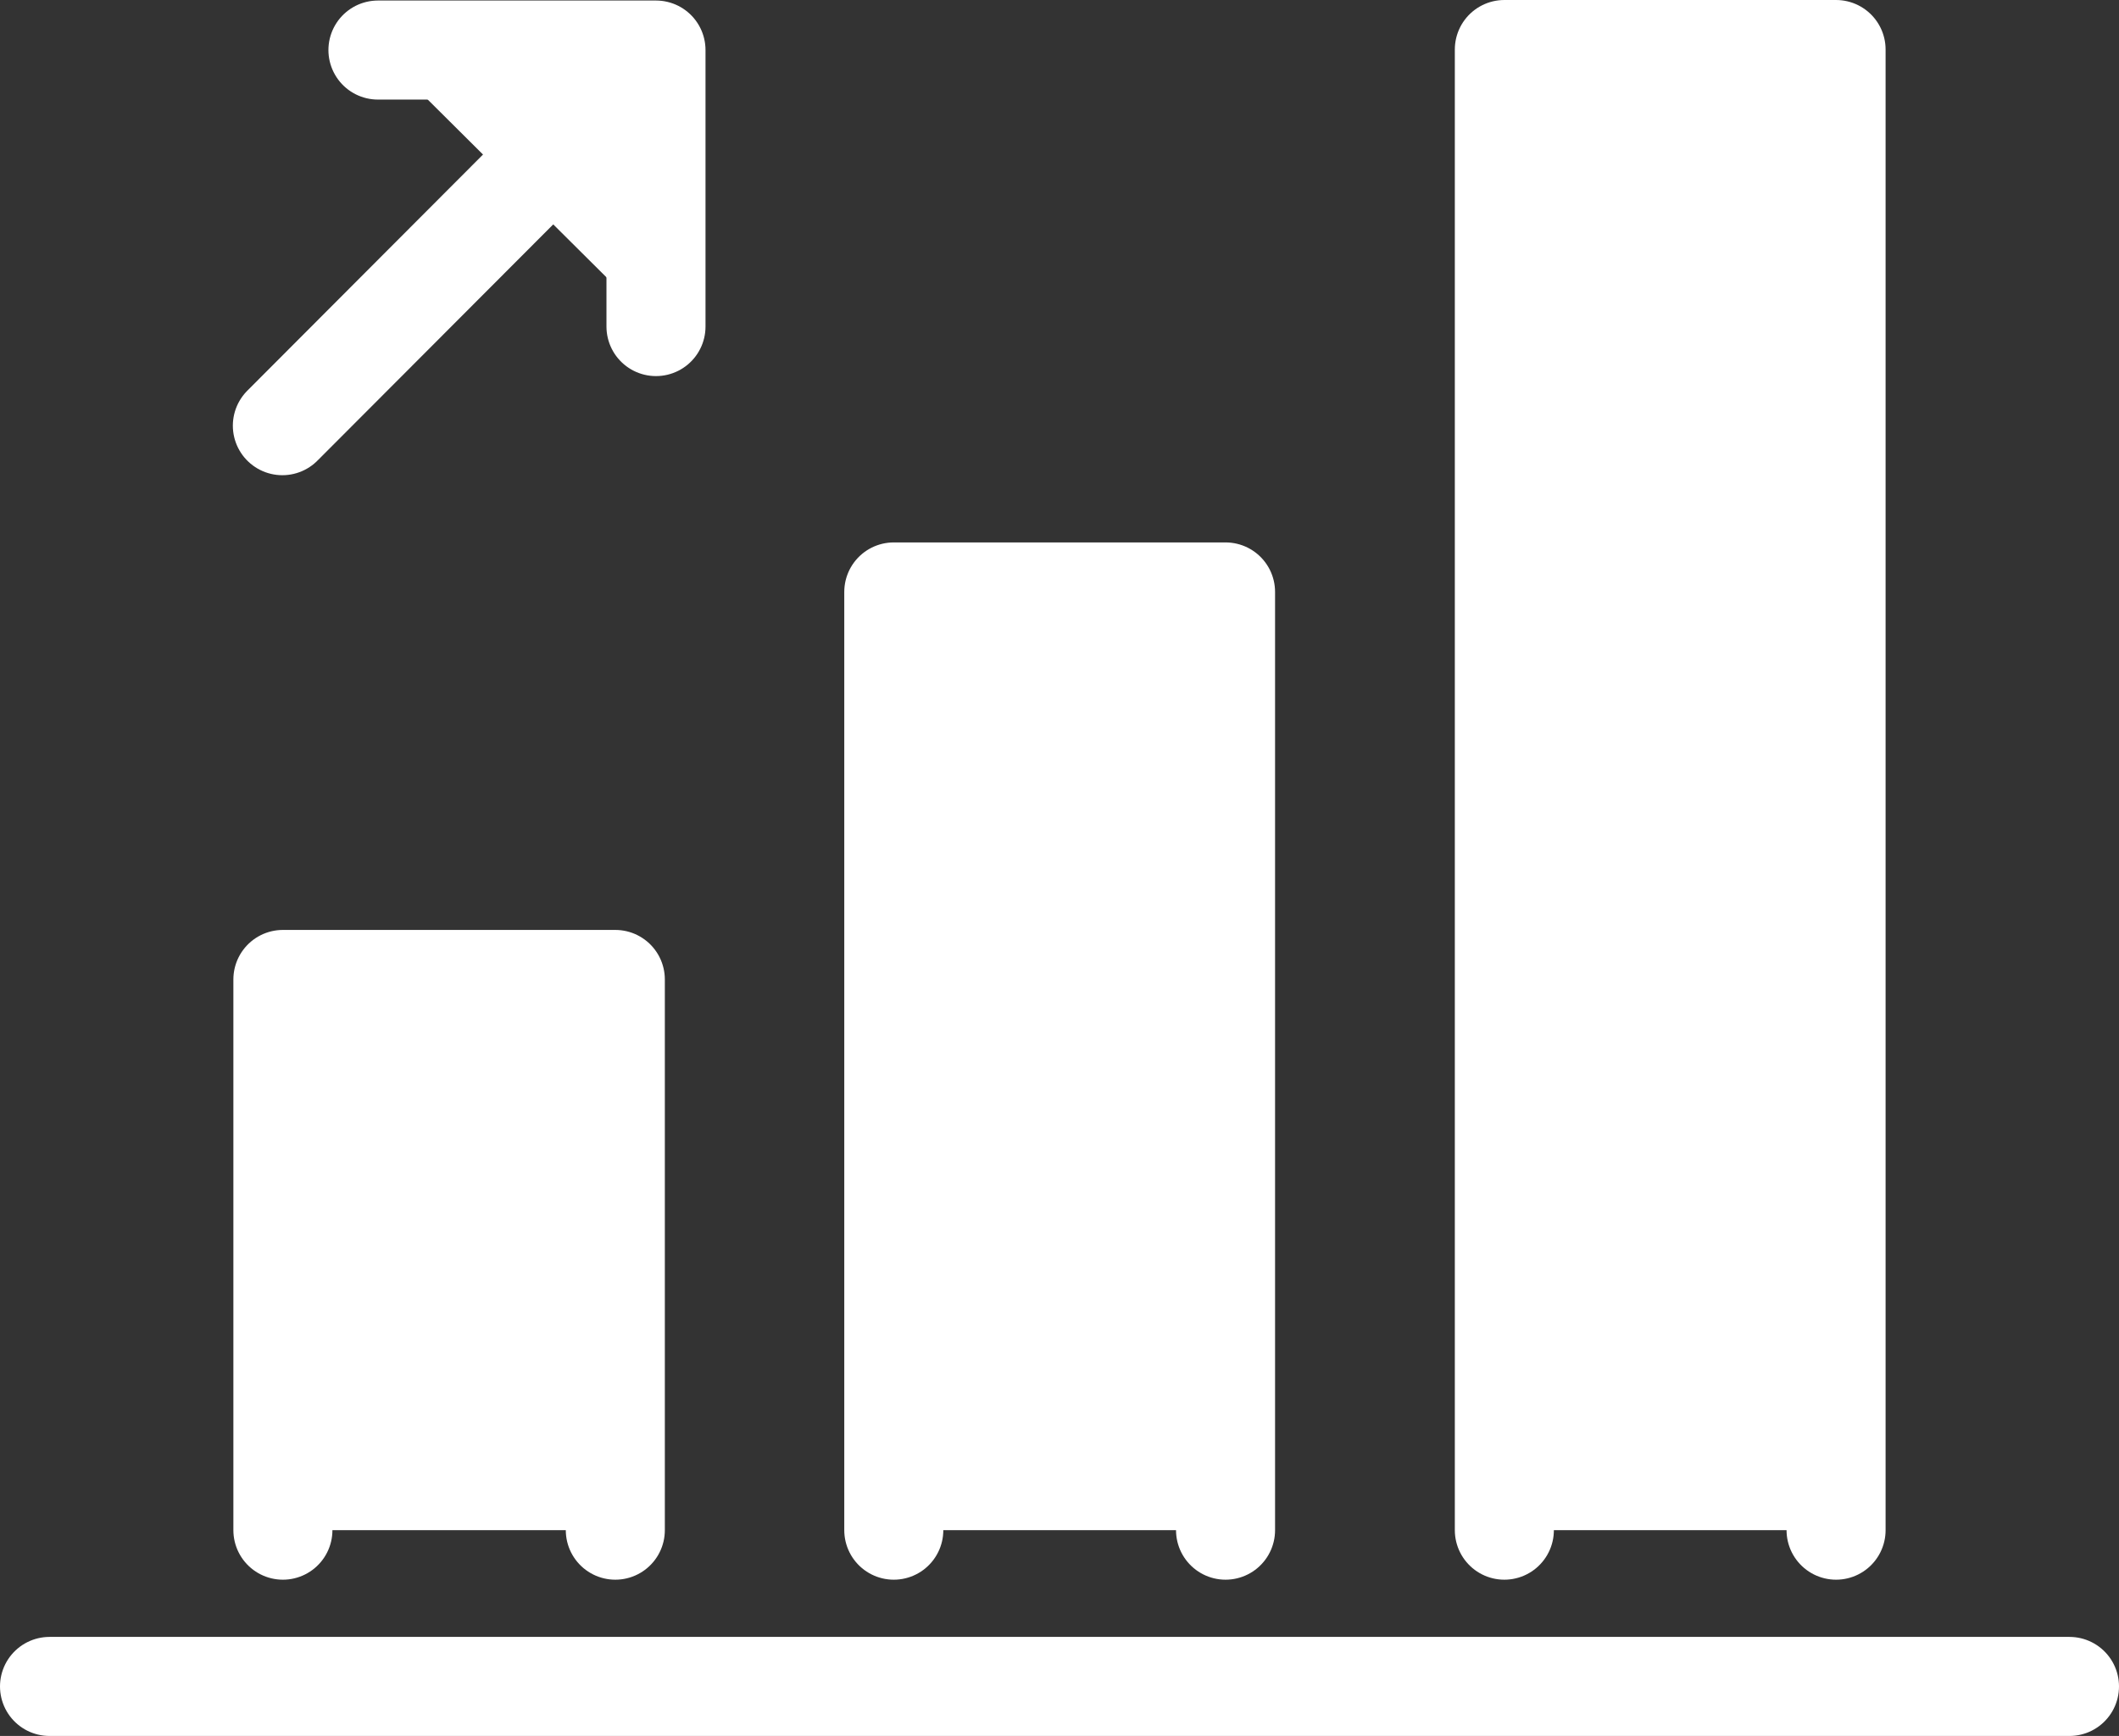 <svg xmlns="http://www.w3.org/2000/svg" xmlns:xlink="http://www.w3.org/1999/xlink" viewBox="0 0 64.185 52.579">
<rect x="0" y="0" width="64.185" height="52.579" fill="#333333" stroke="none"/>
<style type="text/css">
	.icon-tag-assets-svg1{fill:#FFFFFF;}
	.icon-tag-assets-svg2{fill:none;stroke:#FFFFFF;stroke-width:3;stroke-linecap:round;stroke-linejoin:round;stroke-miterlimit:10;}
	.icon-tag-assets-svg3{fill:#FFFFFF;stroke:#FFFFFF;stroke-width:3;stroke-linecap:round;stroke-linejoin:round;stroke-miterlimit:10;}
</style>
<g>
	<g>
		<g>
			<polyline class="icon-tag-assets-svg1" points="8.569,46.346 8.569,29.666 18.638,29.666 18.638,46.346"/>
			<polyline class="icon-tag-assets-svg2" points="8.569,46.346 8.569,29.666 18.638,29.666 18.638,46.346 			"/>
		</g>
		<g>
			<polyline class="icon-tag-assets-svg1" points="27.073,46.346 27.073,17.929 37.122,17.929 37.122,46.346"/>
			<polyline class="icon-tag-assets-svg2" points="27.073,46.346 27.073,17.929 37.122,17.929 37.122,46.346"/>
		</g>
		<g>
			<polyline class="icon-tag-assets-svg1" points="45.567,46.346 45.567,1.5 55.615,1.5 55.615,46.346"/>
			<polyline class="icon-tag-assets-svg2" points="45.567,46.346 45.567,1.5 55.615,1.5 55.615,46.346"/>
		</g>
	</g>
	<line class="icon-tag-assets-svg3" x1="62.685" y1="51.079" x2="1.5" y2="51.079"/>
	<g>
		<g>
			<line class="icon-tag-assets-svg3" x1="19.788" y1="1.637" x2="8.553" y2="12.893"/>
		</g>
		<polyline class="icon-tag-assets-svg3" points="11.448,1.516 19.87,1.516 19.87,9.891"/>
	</g>
</g>
</svg>
